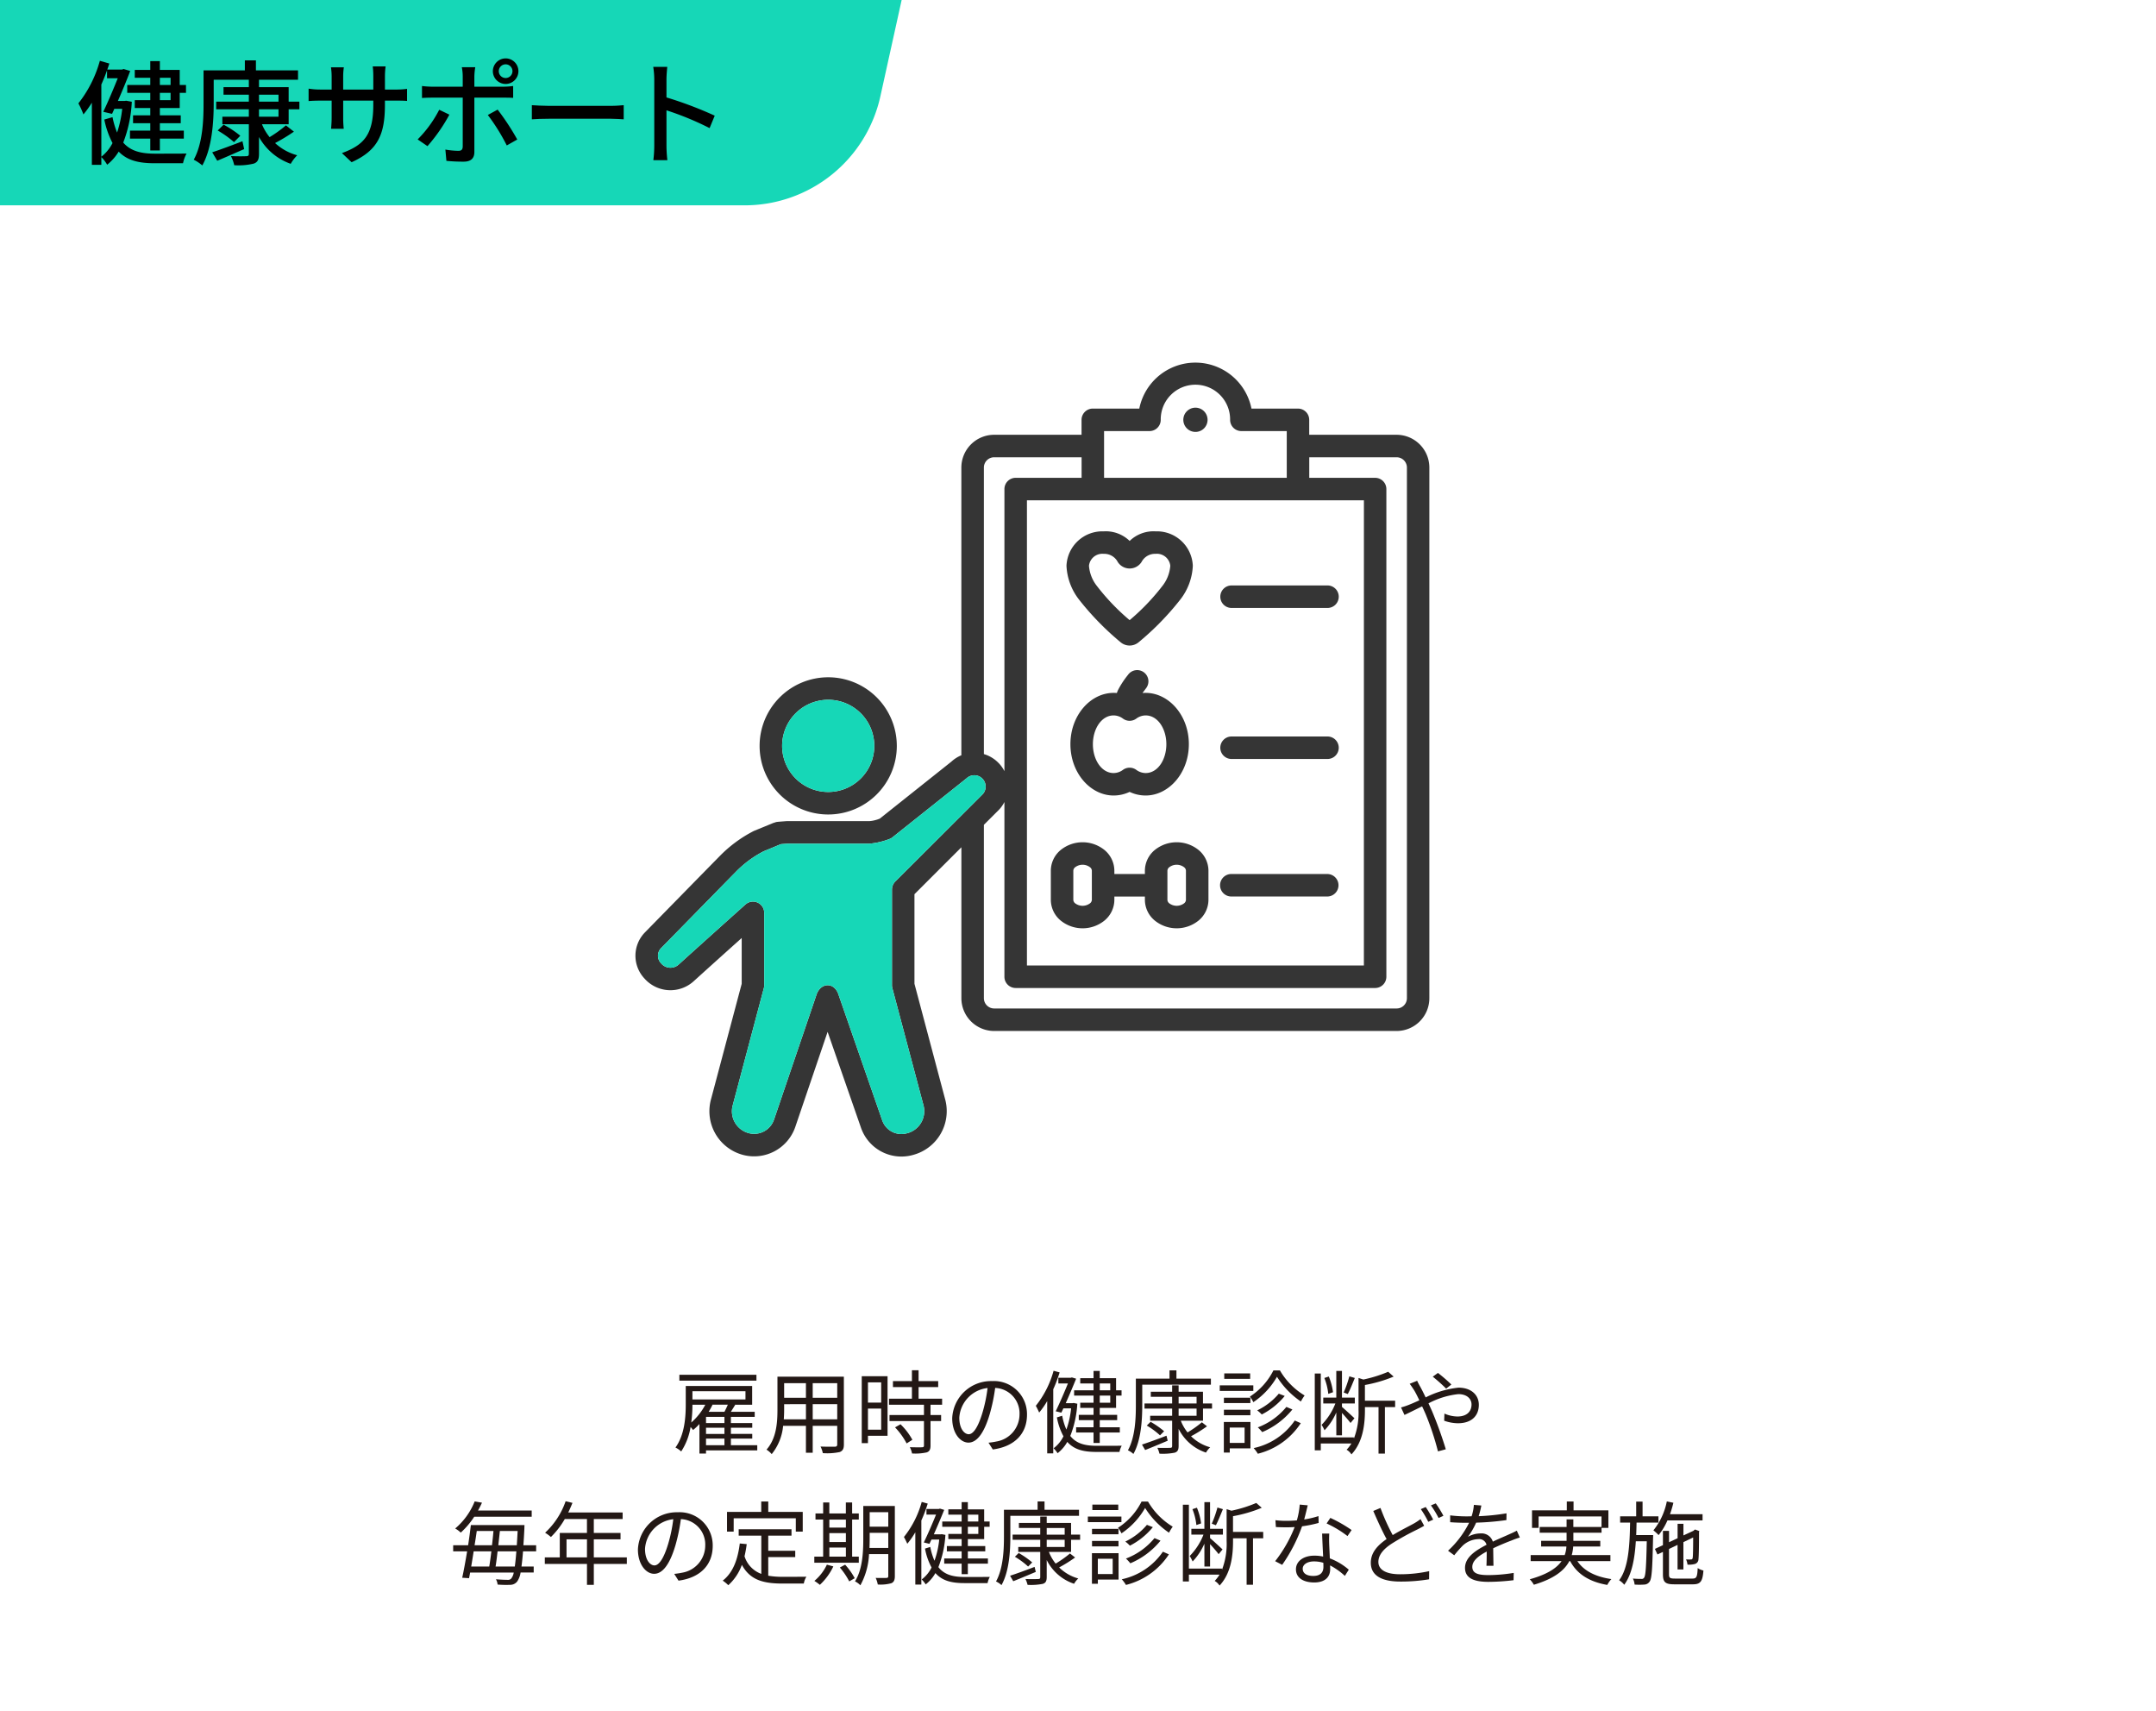 <svg id="グループ_321" data-name="グループ 321" xmlns="http://www.w3.org/2000/svg" xmlns:xlink="http://www.w3.org/1999/xlink" width="378" height="300" viewBox="0 0 378 300">
  <defs>
    <clipPath id="clip-path">
      <rect id="長方形_797" data-name="長方形 797" width="378" height="300" fill="none"/>
    </clipPath>
    <clipPath id="clip-path-2">
      <rect id="長方形_794" data-name="長方形 794" width="16.167" height="16.162" transform="translate(137.118 122.691)" fill="none"/>
    </clipPath>
    <clipPath id="clip-path-3">
      <rect id="長方形_795" data-name="長方形 795" width="57.449" height="62.911" transform="translate(115.359 135.916)" fill="none"/>
    </clipPath>
    <clipPath id="clip-path-4">
      <rect id="長方形_796" data-name="長方形 796" width="158.082" height="36" fill="none"/>
    </clipPath>
  </defs>
  <rect id="長方形_793" data-name="長方形 793" width="378" height="300" fill="#fff"/>
  <g id="グループ_320" data-name="グループ 320">
    <g id="グループ_319" data-name="グループ 319" clip-path="url(#clip-path)">
      <path id="パス_1154" data-name="パス 1154" d="M132.767,254.286H123.78v.561h-1.152V249.66a9.7,9.7,0,0,1-1.119,1.057,4.534,4.534,0,0,0-.432-.528,11.091,11.091,0,0,1-1.647,4.29,3.9,3.9,0,0,0-1.007-.689c1.631-2.257,1.806-5.378,1.806-7.619V243h11.642v3.281h-3.086l.112.032c-.256.4-.512.833-.768,1.216h4.19v.881h-4.174V249.5h3.742v.817h-3.742V251.4h3.742v.817h-3.742v1.168h4.622Zm-.144-12.228H119.11v-1.024h13.513ZM121.4,246.283a22.029,22.029,0,0,1-.208,3.121,10.694,10.694,0,0,0,2.463-3.121Zm0-.928H130.7v-1.44H121.4Zm5.613,3.057h-3.23V249.5h3.23Zm0,1.9h-3.23v1.089h3.23Zm-3.23,3.073h3.23v-1.168h-3.23Zm1.135-7.091a13.419,13.419,0,0,1-.671,1.232h2.766c.208-.4.432-.864.592-1.248h-2.735Z" fill="#231815"/>
      <path id="パス_1155" data-name="パス 1155" d="M147.955,253.246c0,.768-.208,1.12-.72,1.328a10.417,10.417,0,0,1-2.974.193,4.737,4.737,0,0,0-.4-1.153c1.119.048,2.207.032,2.494.032.32-.016.432-.112.432-.417V249.98h-4.3V254.7H141.3V249.98h-4a9.2,9.2,0,0,1-2,4.962,3.9,3.9,0,0,0-.912-.784c1.759-1.985,1.919-4.8,1.919-7.027v-5.762h11.642Zm-6.653-4.4v-2.657H137.48v.944c0,.528-.016,1.121-.063,1.713Zm-3.822-3.778H141.3v-2.561H137.48Zm9.307-2.56h-4.3v2.561h4.3Zm0,3.681h-4.3v2.657h4.3Z" fill="#231815"/>
      <path id="パス_1156" data-name="パス 1156" d="M155.611,251.726h-3.438v1.295h-1.087V241.289h4.525Zm-3.438-5.811h2.319v-3.554h-2.319Zm2.319,1.04h-2.319v3.7h2.319Zm8.651-.672v1.809H165v1.056h-1.855v4.289c0,.673-.176,1.025-.656,1.2a9.188,9.188,0,0,1-2.59.191,3.633,3.633,0,0,0-.384-1.1c.992.032,1.871.032,2.127.016.272-.016.352-.08.352-.32v-4.274h-6.045v-1.056h6.045v-1.809h-6.125v-1.056h4.014v-2.034h-3.327v-1.055h3.327v-1.906h1.167v1.906h3.438v1.055h-3.438v2.034h4.126v1.056Zm-5.261,3.425a11.339,11.339,0,0,1,2.079,2.722l-1.008.639a12.327,12.327,0,0,0-2.03-2.816Z" fill="#231815"/>
      <path id="パス_1157" data-name="パス 1157" d="M174.062,254.126l-.752-1.185a12.028,12.028,0,0,0,1.375-.208,4.832,4.832,0,0,0,4.062-4.754,4.454,4.454,0,0,0-4.27-4.641,31.616,31.616,0,0,1-.959,4.609c-.975,3.3-2.239,4.979-3.726,4.979-1.423,0-2.847-1.633-2.847-4.274a6.819,6.819,0,0,1,6.989-6.514,5.8,5.8,0,0,1,6.124,5.889c0,3.362-2.207,5.6-6,6.1m-4.222-2.673c.751,0,1.6-1.072,2.415-3.777a26.28,26.28,0,0,0,.895-4.323,5.583,5.583,0,0,0-4.957,5.187c0,2.017.927,2.913,1.647,2.913" fill="#231815"/>
      <path id="パス_1158" data-name="パス 1158" d="M185.78,240.616a24.479,24.479,0,0,1-1.12,2.962v11.236H183.6v-9.171a14.474,14.474,0,0,1-1.407,2.016c-.113-.256-.416-.9-.592-1.184a16.976,16.976,0,0,0,3.118-6.147Zm3.1,5.49a18.222,18.222,0,0,1-1.232,5.651c1.056,1.345,2.591,1.728,4.622,1.728.5,0,3.726,0,4.4-.015a3.725,3.725,0,0,0-.4,1.089h-4.046c-2.255,0-3.9-.4-5.1-1.761a6.669,6.669,0,0,1-1.7,1.984,5.75,5.75,0,0,0-.7-.864,5.887,5.887,0,0,0,1.727-2.1,11.159,11.159,0,0,1-1.151-3.313l.927-.288a10.863,10.863,0,0,0,.736,2.417,15.528,15.528,0,0,0,.831-3.714h-1.359l-.352.753-.991-.24c.72-1.49,1.583-3.49,2.143-4.882h-1.679v-.993h2.174l.192-.064.752.224c-.48,1.184-1.152,2.785-1.823,4.29h1.215l.176-.032Zm2.846-3.552h-2.334v-.929h2.334V240.36h1.088v1.265h2.862v2.129h.96v.929h-.96v2.16h-2.862v1.217h3.054v.928h-3.054v1.248h3.517v.912h-3.517v1.841h-1.088v-1.841h-3.054v-.912h3.054v-1.248h-2.59v-.928h2.59v-1.217h-2.334v-.912h2.334v-1.248h-3.406v-.929h3.406Zm1.088,1.2h1.839v-1.2h-1.839Zm1.839.929h-1.839v1.248h1.839Z" fill="#231815"/>
      <path id="パス_1159" data-name="パス 1159" d="M200.264,246.4c0,2.5-.192,6.1-1.552,8.515a3.547,3.547,0,0,0-.959-.639c1.263-2.29,1.391-5.54,1.391-7.876v-4.69h5.9v-1.457h1.215v1.457H212.3v1.057H200.264Zm4.461,6.195c-1.375.576-2.814,1.184-3.95,1.632l-.559-.96c1.087-.353,2.718-.945,4.3-1.553Zm2.3-3.506a7.891,7.891,0,0,0,1.183,2.049,19.14,19.14,0,0,0,2.511-1.777l.9.705a24.675,24.675,0,0,1-2.8,1.744,7.727,7.727,0,0,0,3.358,1.937,3.79,3.79,0,0,0-.736.928,8.283,8.283,0,0,1-4.8-4.161v2.976c0,.737-.192,1.041-.687,1.2a10.618,10.618,0,0,1-2.671.175,4.658,4.658,0,0,0-.368-1.024c.992.032,1.935.016,2.223,0,.288,0,.368-.08.368-.353v-4.4h-3.854v-.864h3.854v-1.265h-4.845v-.9h4.845v-1.168h-3.742v-.881h3.742v-1.12h1.135v1.12h4.27v2.049H212.5v.9h-1.583v2.129Zm-5.293.192a15.564,15.564,0,0,1,2.367,1.649l-.72.721a13.472,13.472,0,0,0-2.319-1.713Zm4.909-3.217h3.15v-1.168h-3.15Zm0,2.161h3.15v-1.265h-3.15Z" fill="#231815"/>
      <path id="パス_1160" data-name="パス 1160" d="M219.738,243.866h-5.885v-.977h5.885Zm-.5,10.067h-3.63v.737h-1.039v-5.362h4.669Zm-.016-7.938h-4.638v-.944h4.638Zm-4.637,1.168h4.638v.961h-4.638Zm4.6-5.41h-4.542v-.96h4.542Zm-3.582,11.22h2.606v-2.689h-2.606Zm8.795-12.709a12.428,12.428,0,0,0,4.334,4.4,7.8,7.8,0,0,0-.656,1.056,14.622,14.622,0,0,1-4.19-4.337,13.27,13.27,0,0,1-4.141,4.45,6.207,6.207,0,0,0-.608-.977,11.689,11.689,0,0,0,4.126-4.594Zm3.662,9.252a12.628,12.628,0,0,1-7.532,5.362,5.874,5.874,0,0,0-.735-.992,11.689,11.689,0,0,0,7.212-4.834Zm-2.814-4.77a12.607,12.607,0,0,1-4.03,3.249,5.091,5.091,0,0,0-.8-.72,11.412,11.412,0,0,0,3.79-2.93Zm1.343,2.369a13.66,13.66,0,0,1-5.293,3.97,7.3,7.3,0,0,0-.768-.832,11.918,11.918,0,0,0,5.006-3.586Z" fill="#231815"/>
      <path id="パス_1161" data-name="パス 1161" d="M244.6,246.7h-1.791v8.148H241.69V246.7h-2.383v.481c0,2.352-.272,5.586-2.366,7.81a2.457,2.457,0,0,0-.848-.816,6.827,6.827,0,0,0,.848-1.1h-5.373v1.2h-1.056V240.809h1.056v11.205h5.8v.208a12.663,12.663,0,0,0,.816-5.059v-5.57l.847.272a23.055,23.055,0,0,0,4.35-1.36l.959.848a24.2,24.2,0,0,1-5.037,1.472v2.754H244.6Zm-10.314.945a10.684,10.684,0,0,1-2.063,3.121,7.848,7.848,0,0,0-.512-.96,11.051,11.051,0,0,0,2.415-3.746H232v-1.025h2.287v-4.673h.992v4.673h2.254v1.025h-2.254v.608c.479.4,1.854,1.665,2.19,1.986l-.687.832c-.272-.385-.944-1.153-1.5-1.761v3.922h-.992Zm-1.407-3.266a10.262,10.262,0,0,0-.688-2.785l.784-.256a10.875,10.875,0,0,1,.735,2.753Zm4.653-2.785c-.384.944-.847,2.1-1.231,2.817l-.72-.272a19.11,19.11,0,0,0,.992-2.833Z" fill="#231815"/>
      <path id="パス_1162" data-name="パス 1162" d="M249.026,243.162c.288.527.608,1.168.927,1.84a16.428,16.428,0,0,1,5.757-1.712c2.207,0,3.567,1.265,3.567,3.009,0,1.841-1.184,3.233-3.679,3.233a7.276,7.276,0,0,1-2.4-.448l.048-1.248a5.8,5.8,0,0,0,2.271.512c1.743,0,2.478-.96,2.478-2.113,0-.945-.752-1.809-2.318-1.809a14.408,14.408,0,0,0-5.229,1.617c.208.448.415.9.607,1.328a71.008,71.008,0,0,1,2.431,6.723l-1.375.368a48.508,48.508,0,0,0-2.175-6.563c-.208-.464-.4-.912-.608-1.328-1.231.592-2.351,1.168-3.087,1.5l-.607-1.312a11.536,11.536,0,0,0,1.312-.432c.543-.208,1.2-.5,1.9-.816-.336-.705-.639-1.313-.911-1.761-.208-.321-.528-.817-.784-1.137l1.312-.528a11.262,11.262,0,0,0,.559,1.073m2.175-1.793.912-.656a27.427,27.427,0,0,1,2.35,2.032l-.911.721a28.957,28.957,0,0,0-2.351-2.1" fill="#231815"/>
      <path id="パス_1163" data-name="パス 1163" d="M91.7,271.988c-.08,1.073-.175,1.952-.272,2.657h2.143V275.7h-2.3a3.71,3.71,0,0,1-.592,1.569,1.544,1.544,0,0,1-1.215.592,18.33,18.33,0,0,1-2.223-.048,2.4,2.4,0,0,0-.288-.928c.912.08,1.695.1,2.047.1a.73.73,0,0,0,.639-.24,2.29,2.29,0,0,0,.433-1.041H82.426c-.063.353-.127.689-.191.993l-1.2-.08c.272-1.217.576-2.9.864-4.626H79.452v-1.072h2.622c.193-1.249.352-2.466.48-3.538h9.4s-.016.416-.016.576c-.048,1.1-.112,2.1-.176,2.962H94v1.072Zm-8.555-6.066a14.262,14.262,0,0,1-2.366,2.785,4.273,4.273,0,0,0-.976-.721,12.066,12.066,0,0,0,3.422-4.754l1.279.225c-.207.447-.432.912-.7,1.376H93.22v1.089Zm-.1,6.066c-.144.928-.288,1.824-.432,2.657h3.166c.128-.768.256-1.7.369-2.657Zm.544-3.569c-.112.8-.24,1.648-.384,2.5h3.054c.1-.865.192-1.713.256-2.5Zm6.668,6.226c.1-.688.192-1.552.272-2.657H87.24c-.112.96-.224,1.889-.352,2.657Zm.352-3.729c.048-.753.1-1.569.144-2.5H87.64c-.08.784-.176,1.648-.272,2.5Z" fill="#231815"/>
      <path id="パス_1164" data-name="パス 1164" d="M109.9,274.2h-5.789v3.665h-1.2V274.2H95.52v-1.153h2.623v-4.289h4.765v-2.434H99.022a14.713,14.713,0,0,1-2.431,3.154,7.293,7.293,0,0,0-1.023-.752,13.541,13.541,0,0,0,3.6-5.523l1.2.288c-.224.561-.48,1.137-.736,1.681h9.531v1.152h-5.054v2.434h4.686v1.12h-4.686v3.169H109.9Zm-6.988-4.322H99.326v3.169h3.582Z" fill="#231815"/>
      <path id="パス_1165" data-name="パス 1165" d="M118.96,277.126l-.752-1.185a12.034,12.034,0,0,0,1.375-.208,4.832,4.832,0,0,0,4.062-4.754,4.454,4.454,0,0,0-4.27-4.641,31.614,31.614,0,0,1-.959,4.609c-.975,3.3-2.239,4.979-3.726,4.979-1.423,0-2.847-1.633-2.847-4.274a6.819,6.819,0,0,1,6.989-6.514,5.8,5.8,0,0,1,6.124,5.889c0,3.362-2.207,5.6-6,6.1m-4.222-2.673c.751,0,1.6-1.072,2.415-3.777a26.281,26.281,0,0,0,.895-4.323,5.583,5.583,0,0,0-4.957,5.187c0,2.017.927,2.913,1.647,2.913" fill="#231815"/>
      <path id="パス_1166" data-name="パス 1166" d="M134.692,276.261a14.484,14.484,0,0,0,2.59.193c.576,0,3.326,0,4.094-.017a3.512,3.512,0,0,0-.448,1.2h-3.71c-3.31,0-5.693-.576-7.148-3.281a8.774,8.774,0,0,1-2.383,3.569,6.145,6.145,0,0,0-.975-.8c1.775-1.376,2.638-3.65,2.99-6.515l1.216.112a20.523,20.523,0,0,1-.384,2.129,4.8,4.8,0,0,0,2.942,3.089v-6.706H129.51v-1.121h9.259v1.121h-4.077v2.656h4.733V273h-4.733Zm-6.061-7.731h-1.167v-3.457h6v-1.825h1.232v1.825h6.044v3.457h-1.215v-2.337h-10.89Z" fill="#231815"/>
      <path id="パス_1167" data-name="パス 1167" d="M150.568,273.989h-7.8v-1.073h1.551v-6.5h-1.343v-1.072h1.343v-1.921H145.4v1.921h2.9v-1.921h1.1v1.921h1.168v1.072H149.4v6.5h1.168Zm-4.462.64a10.578,10.578,0,0,1-2.367,3.233,7.278,7.278,0,0,0-.959-.688,8.338,8.338,0,0,0,2.191-2.849Zm-.7-6.8h2.9v-1.408h-2.9Zm0,2.529h2.9v-1.568h-2.9Zm0,2.561h2.9v-1.6h-2.9Zm2.767,1.409a11.849,11.849,0,0,1,1.679,2.369l-.959.56a12.6,12.6,0,0,0-1.647-2.433Zm8.715,2c0,.7-.176,1.056-.608,1.248a7.045,7.045,0,0,1-2.382.225,4.831,4.831,0,0,0-.368-1.153c.848.016,1.647.016,1.871,0,.24,0,.336-.081.336-.336v-3.842h-3.374a12.531,12.531,0,0,1-1.52,5.474,3.078,3.078,0,0,0-.943-.688c1.327-2.112,1.455-5.154,1.455-7.442v-5.779h5.533Zm-1.151-4.93v-2.658h-3.262v1.074c0,.5-.016,1.04-.033,1.584Zm-3.262-3.73h3.262v-2.545h-3.262Z" fill="#231815"/>
      <path id="パス_1168" data-name="パス 1168" d="M162.653,263.616a24.64,24.64,0,0,1-1.119,2.962v11.236h-1.056v-9.171a14.305,14.305,0,0,1-1.407,2.016c-.112-.256-.416-.9-.592-1.184a16.962,16.962,0,0,0,3.119-6.147Zm3.1,5.49a18.225,18.225,0,0,1-1.231,5.651c1.056,1.345,2.591,1.728,4.622,1.728.5,0,3.726,0,4.4-.015a3.7,3.7,0,0,0-.4,1.089H169.1c-2.255,0-3.9-.4-5.1-1.761a6.657,6.657,0,0,1-1.7,1.984,5.8,5.8,0,0,0-.7-.864,5.888,5.888,0,0,0,1.727-2.1,11.186,11.186,0,0,1-1.152-3.313l.928-.288a10.866,10.866,0,0,0,.735,2.417,15.527,15.527,0,0,0,.832-3.714h-1.359l-.352.753-.992-.24c.72-1.49,1.583-3.49,2.143-4.882h-1.679v-.993H164.6l.192-.064.751.224c-.479,1.184-1.151,2.785-1.822,4.29h1.215l.176-.032Zm2.847-3.552h-2.335v-.929H168.6V263.36h1.087v1.265h2.863v2.129h.959v.929h-.959v2.16h-2.863v1.217h3.055v.928h-3.055v1.248h3.519v.912h-3.519v1.841H168.6v-1.841h-3.055v-.912H168.6v-1.248h-2.591v-.928H168.6v-1.217h-2.335v-.912H168.6v-1.248H165.2v-.929H168.6Zm1.087,1.2h1.839v-1.2h-1.839Zm1.839.929h-1.839v1.248h1.839Z" fill="#231815"/>
      <path id="パス_1169" data-name="パス 1169" d="M177.138,269.395c0,2.5-.192,6.1-1.552,8.515a3.546,3.546,0,0,0-.959-.639c1.263-2.29,1.391-5.54,1.391-7.876V264.7h5.9v-1.457h1.215V264.7h6.045v1.057H177.138Zm4.461,6.2c-1.375.576-2.814,1.184-3.95,1.632l-.559-.96c1.087-.353,2.718-.945,4.3-1.553Zm2.3-3.506a7.892,7.892,0,0,0,1.183,2.049,19.138,19.138,0,0,0,2.511-1.777l.9.705a24.674,24.674,0,0,1-2.8,1.744,7.727,7.727,0,0,0,3.358,1.937,3.79,3.79,0,0,0-.736.928,8.286,8.286,0,0,1-4.8-4.161v2.976c0,.737-.192,1.041-.687,1.2a10.619,10.619,0,0,1-2.671.175,4.659,4.659,0,0,0-.368-1.024c.992.032,1.935.016,2.223,0,.288,0,.368-.08.368-.353v-4.4h-3.854v-.864h3.854v-1.265h-4.845v-.9h4.845v-1.168h-3.742v-.881h3.742v-1.12h1.135v1.12h4.27v2.049h1.583v.9h-1.583v2.129Zm-5.293.192a15.564,15.564,0,0,1,2.367,1.649l-.72.721a13.471,13.471,0,0,0-2.319-1.713Zm4.909-3.217h3.15v-1.168h-3.15Zm0,2.161h3.15v-1.265h-3.15Z" fill="#231815"/>
      <path id="パス_1170" data-name="パス 1170" d="M196.612,266.866h-5.885v-.977h5.885Zm-.5,10.067h-3.63v.737h-1.039v-5.362h4.669Zm-.016-7.938h-4.638v-.944H196.1Zm-4.637,1.168H196.1v.961h-4.638Zm4.6-5.41h-4.542v-.96h4.542Zm-3.582,11.22h2.606v-2.689h-2.606Zm8.8-12.709a12.427,12.427,0,0,0,4.334,4.4,7.806,7.806,0,0,0-.656,1.056,14.622,14.622,0,0,1-4.19-4.337,13.27,13.27,0,0,1-4.141,4.45,6.21,6.21,0,0,0-.608-.977,11.688,11.688,0,0,0,4.126-4.594Zm3.662,9.252a12.628,12.628,0,0,1-7.532,5.362,5.875,5.875,0,0,0-.735-.992,11.689,11.689,0,0,0,7.212-4.834Zm-2.814-4.77a12.607,12.607,0,0,1-4.03,3.249,5.089,5.089,0,0,0-.8-.72,11.412,11.412,0,0,0,3.79-2.93Zm1.343,2.369a13.66,13.66,0,0,1-5.293,3.97,7.308,7.308,0,0,0-.768-.832,11.918,11.918,0,0,0,5.006-3.586Z" fill="#231815"/>
      <path id="パス_1171" data-name="パス 1171" d="M221.474,269.7h-1.791v8.148h-1.119V269.7h-2.383v.481c0,2.352-.272,5.586-2.366,7.81a2.457,2.457,0,0,0-.848-.816,6.828,6.828,0,0,0,.848-1.1h-5.373v1.2h-1.056V263.809h1.056v11.205h5.8v.208a12.663,12.663,0,0,0,.816-5.059v-5.57l.847.272a23.052,23.052,0,0,0,4.35-1.36l.959.848a24.2,24.2,0,0,1-5.037,1.472v2.754h5.293Zm-10.314.945a10.685,10.685,0,0,1-2.063,3.121,7.847,7.847,0,0,0-.512-.96A11.051,11.051,0,0,0,211,269.059h-2.127v-1.025h2.287v-4.673h.992v4.673h2.254v1.025h-2.254v.608c.479.4,1.854,1.665,2.19,1.986l-.687.832c-.272-.385-.944-1.153-1.5-1.761v3.922h-.992Zm-1.407-3.266a10.262,10.262,0,0,0-.688-2.785l.784-.256a10.875,10.875,0,0,1,.735,2.753Zm4.653-2.785c-.384.944-.847,2.1-1.231,2.817l-.72-.272a19.112,19.112,0,0,0,.992-2.833Z" fill="#231815"/>
      <path id="パス_1172" data-name="パス 1172" d="M228.65,266.4a15.429,15.429,0,0,0,2.511-.592l.032,1.2a21.8,21.8,0,0,1-2.909.593,28.375,28.375,0,0,1-3.487,6.755l-1.231-.641a23.652,23.652,0,0,0,3.422-5.986c-.48.032-.959.047-1.424.047-.59,0-1.263-.015-1.871-.047l-.079-1.2a15.084,15.084,0,0,0,1.95.112c.577,0,1.185-.032,1.808-.08a13.359,13.359,0,0,0,.5-2.769l1.407.128c-.144.576-.368,1.553-.625,2.481m4.383,4.194c.016.592.08,1.633.112,2.625a10.978,10.978,0,0,1,3.326,1.984l-.688,1.089a11.945,11.945,0,0,0-2.59-1.841c.015.256.015.481.015.672,0,1.281-.814,2.321-2.8,2.321-1.76,0-3.2-.72-3.2-2.3,0-1.473,1.392-2.4,3.2-2.4a7.079,7.079,0,0,1,1.568.161c-.065-1.313-.145-2.9-.177-4.034h1.248c-.032.657-.032,1.153-.016,1.729m-2.782,5.7c1.326,0,1.774-.7,1.774-1.585,0-.208,0-.448-.015-.72a5.554,5.554,0,0,0-1.649-.24c-1.166,0-1.965.544-1.965,1.28,0,.752.607,1.265,1.855,1.265m2.334-9.2.656-.977a24.269,24.269,0,0,1,3.726,2.129l-.72,1.057a18.724,18.724,0,0,0-3.662-2.209" fill="#231815"/>
      <path id="パス_1173" data-name="パス 1173" d="M244.175,269.139c1.407-.849,2.862-1.553,3.742-2.049a9.845,9.845,0,0,0,1.135-.752l.64,1.168c-.352.208-.751.417-1.215.656a46.8,46.8,0,0,0-4.43,2.45c-1.487.961-2.383,2.016-2.383,3.233,0,1.328,1.264,2.161,3.79,2.161a23.709,23.709,0,0,0,5.117-.545l-.015,1.425a29.476,29.476,0,0,1-5.054.4c-3.006,0-5.165-.9-5.165-3.3,0-1.666,1.04-2.962,2.767-4.147-.736-1.328-1.583-3.2-2.335-4.93l1.263-.528a36.516,36.516,0,0,0,2.143,4.754m7.1-2.705-.863.385a16.491,16.491,0,0,0-1.312-2.226l.864-.368a22.958,22.958,0,0,1,1.311,2.209m1.791-.672-.847.384a16.2,16.2,0,0,0-1.344-2.209l.848-.352a18.659,18.659,0,0,1,1.343,2.177" fill="#231815"/>
      <path id="パス_1174" data-name="パス 1174" d="M259.251,265.825a39.32,39.32,0,0,0,4.878-.5l-.017,1.184a46.407,46.407,0,0,1-5.309.449,12.683,12.683,0,0,1-1.438,2.481,4.567,4.567,0,0,1,2.222-.593,2.066,2.066,0,0,1,2.143,1.441c1.088-.528,2.063-.912,2.894-1.3.48-.208.864-.385,1.312-.625l.528,1.2a13.7,13.7,0,0,0-1.424.512c-.894.336-2.031.8-3.246,1.377.016.927.033,2.289.048,3.073h-1.231c.032-.608.048-1.648.048-2.5-1.487.784-2.526,1.633-2.526,2.689,0,1.248,1.246,1.441,2.893,1.441a28.484,28.484,0,0,0,4.366-.385l-.031,1.281a37.774,37.774,0,0,1-4.383.288c-2.287,0-4.125-.5-4.125-2.449,0-1.889,1.9-3.073,3.773-4.05a1.333,1.333,0,0,0-1.454-.992,4.2,4.2,0,0,0-2.75,1.168,21.138,21.138,0,0,0-1.457,1.665l-1.087-.8a16.891,16.891,0,0,0,3.695-4.9h-.7c-.687,0-1.742-.032-2.622-.1v-1.2a23.41,23.41,0,0,0,2.7.177c.336,0,.7,0,1.056-.017a8.193,8.193,0,0,0,.4-2l1.311.113a16.124,16.124,0,0,1-.464,1.856" fill="#231815"/>
      <path id="パス_1175" data-name="パス 1175" d="M276.551,273.7c1.135,1.712,3.182,2.753,5.964,3.152a4.574,4.574,0,0,0-.719,1.025c-3.119-.544-5.293-1.889-6.509-4.177h-.143c-.832,1.584-2.575,3.057-6.221,4.146a4.647,4.647,0,0,0-.72-.961c3.119-.865,4.75-1.985,5.581-3.185h-5.421v-1.057h5.965a5.033,5.033,0,0,0,.3-1.505H270.2v-.992h4.462v-1.425h-4.717v-1.008h4.717v-1.328h1.183v1.328h4.941v-1.84H269.755v2H268.6V264.8H274.7v-1.553h1.183V264.8h6.109v3.073h-1.2v.848h-4.941v1.425h4.718v.992h-4.75a7.046,7.046,0,0,1-.256,1.505h6.781V273.7Z" fill="#231815"/>
      <path id="パス_1176" data-name="パス 1176" d="M289.836,269.139s0,.385-.016.544c-.112,5.3-.208,7.092-.608,7.619a1.154,1.154,0,0,1-.927.513,11.98,11.98,0,0,1-1.7,0,2.861,2.861,0,0,0-.3-1.057c.655.064,1.247.064,1.471.064a.487.487,0,0,0,.5-.224c.272-.368.368-1.921.464-6.37H286.8c-.192,3.041-.687,5.81-2.031,7.619a3.242,3.242,0,0,0-.895-.784c1.663-2.209,1.855-6.179,1.919-10.117h-1.743v-1.1h2.814v-2.577h1.12v2.577h2.782v1.1h-3.838c-.015.737-.032,1.473-.064,2.193Zm2.51-2.577a11.068,11.068,0,0,1-1.551,2.577,9.233,9.233,0,0,0-.911-.832,11.68,11.68,0,0,0,2.35-5.074l1.152.24a19.434,19.434,0,0,1-.592,2H298.5v1.088Zm4.4,10.2c.7,0,.832-.3.9-1.841a3.324,3.324,0,0,0,1.007.433c-.144,1.888-.5,2.417-1.839,2.417h-3.246c-1.584,0-2.015-.353-2.015-1.761v-3.922l-.96.448-.447-.976,1.407-.656v-2.5h1.071v1.985l1.5-.7v-2.529h1.024V269.2l1.759-.816.08-.08.192-.145.751.273-.048.192c0,2.273-.032,4.289-.1,4.737a.871.871,0,0,1-.72.865,4.3,4.3,0,0,1-1.2.1,3.1,3.1,0,0,0-.256-.928,7.794,7.794,0,0,0,.831.015c.192,0,.288-.031.336-.3.048-.241.08-1.649.08-3.554l-1.711.816v4.786h-1.024v-4.305l-1.5.72v4.45c0,.608.144.736,1.023.736Z" fill="#231815"/>
      <path id="パス_1177" data-name="パス 1177" d="M145.2,122.692a8.08,8.08,0,1,0,8.086,8.08,8.083,8.083,0,0,0-8.086-8.08m0-3.948a12.028,12.028,0,1,1-12.023,12.028A12.034,12.034,0,0,1,145.2,118.744m59.477,33.891v5.152a.816.816,0,0,0,.342.6,2.168,2.168,0,0,0,2.565,0,.815.815,0,0,0,.341-.6v-5.152a.8.8,0,0,0-.341-.6,2.144,2.144,0,0,0-2.565,0,.806.806,0,0,0-.342.6m-13.249,5.152v-5.152a.806.806,0,0,0-.342-.6,2.144,2.144,0,0,0-2.565,0,.8.8,0,0,0-.341.6v5.152a.815.815,0,0,0,.341.6,2.168,2.168,0,0,0,2.565,0,.816.816,0,0,0,.342-.6m3.948-.6v.6a4.74,4.74,0,0,1-1.764,3.634,6.106,6.106,0,0,1-7.616,0,4.735,4.735,0,0,1-1.759-3.634v-5.152A4.729,4.729,0,0,1,185.995,149a6.109,6.109,0,0,1,7.616,0,4.735,4.735,0,0,1,1.764,3.635v.605h5.353v-.605A4.735,4.735,0,0,1,202.492,149a6.109,6.109,0,0,1,7.616,0,4.735,4.735,0,0,1,1.764,3.635v5.152a4.741,4.741,0,0,1-1.764,3.634,6.106,6.106,0,0,1-7.616,0,4.74,4.74,0,0,1-1.764-3.634v-.6Zm20.5-24.119a1.972,1.972,0,0,1,0-3.943H232.7a1.972,1.972,0,1,1,0,3.943Zm-16.665,1.9a2.8,2.8,0,0,0,1.646.566c2.145,0,3.634-2.363,3.634-5.051s-1.489-5.052-3.634-5.052a2.8,2.8,0,0,0-1.646.566,1.967,1.967,0,0,1-2.319,0,2.769,2.769,0,0,0-1.646-.566c-2.139,0-3.635,2.369-3.635,5.052s1.5,5.051,3.635,5.051a2.769,2.769,0,0,0,1.646-.566,1.987,1.987,0,0,1,2.319,0M200.3,121.5c.185-.016.369-.022.554-.022,4.049,0,7.582,3.92,7.582,8.994s-3.533,9-7.582,9a6.59,6.59,0,0,1-2.806-.633,6.585,6.585,0,0,1-2.8.633c-4.049,0-7.577-3.926-7.577-9s3.528-8.994,7.577-8.994c.19,0,.381.006.565.022a5.442,5.442,0,0,1,.213-.537,15.667,15.667,0,0,1,1.736-2.638,1.971,1.971,0,1,1,3.187,2.319c-.208.285-.431.571-.644.856m15.573-14.912a1.972,1.972,0,0,1,0-3.943H232.7a1.972,1.972,0,1,1,0,3.943Zm0,50.59a1.971,1.971,0,1,1,0-3.942H232.7a1.971,1.971,0,1,1,0,3.942Zm-17.825-48.451a38.643,38.643,0,0,0,5.685-5.919,6.528,6.528,0,0,0,1.444-3.618,2.359,2.359,0,0,0-2.576-2.089,2.658,2.658,0,0,0-2.469,1.439l-.006.006a2.476,2.476,0,0,1-4.155-.006,2.668,2.668,0,0,0-2.475-1.439,2.359,2.359,0,0,0-2.576,2.089,6.523,6.523,0,0,0,1.445,3.618,38.624,38.624,0,0,0,5.683,5.919m0-13.883a6,6,0,0,1,4.553-1.685,6.3,6.3,0,0,1,6.524,6.031,10.366,10.366,0,0,1-2.167,5.891,48.542,48.542,0,0,1-7.258,7.459,2.461,2.461,0,0,1-3.3.006,48.873,48.873,0,0,1-7.257-7.465,10.41,10.41,0,0,1-2.167-5.891,6.3,6.3,0,0,1,6.524-6.031,5.992,5.992,0,0,1,4.552,1.685m41.071-7.128H180.048v81.553h59.074Zm-29.54-11.99a2.125,2.125,0,1,1,2.128-2.122,2.12,2.12,0,0,1-2.128,2.122M225.6,83.772V75.579H217.64a1.97,1.97,0,0,1-1.971-1.971,6.082,6.082,0,1,0-12.163,0,1.97,1.97,0,0,1-1.971,1.971h-7.964v8.193Zm-50.473,50.052a5.851,5.851,0,0,1,.974,1.378V85.748a1.975,1.975,0,0,1,1.972-1.976h11.558v-3.6H174.3a1.8,1.8,0,0,0-1.8,1.8v50.238a5.874,5.874,0,0,1,2.621,1.612M172.5,144.61v30.4a1.805,1.805,0,0,0,1.8,1.8h70.566a1.8,1.8,0,0,0,1.8-1.8V81.974a1.8,1.8,0,0,0-1.8-1.8H229.546v3.6h11.547a1.971,1.971,0,0,1,1.971,1.976v85.5a1.97,1.97,0,0,1-1.971,1.971H178.071a1.974,1.974,0,0,1-1.972-1.971V140.612a5.769,5.769,0,0,1-1.181,1.584ZM146.946,174.2l7.733,22.238a3.553,3.553,0,0,0,4.273,2.268l.124-.028a4,4,0,0,0,2.833-4.894l-5.46-20.541a1.912,1.912,0,0,1-.067-.5V155.956a2,2,0,0,1,.582-1.4l15.221-15.2a1.994,1.994,0,0,0,.078-2.817,1.99,1.99,0,0,0-2.811-.073c-.039.034-12.969,10.326-12.969,10.326a1.855,1.855,0,0,1-.487.286,12.884,12.884,0,0,1-3.585.84H138.042c-1.182.09-1.025.056-1.238.123-.291.118-1.725.723-2.928,1.215a18.857,18.857,0,0,0-4.833,3.568c-3.769,3.836-9.5,9.7-13.144,13.412a1.9,1.9,0,0,0-.05,2.6l.123.134a2.131,2.131,0,0,0,3.007.146c4.559-4.133,11.721-10.539,11.721-10.539a1.972,1.972,0,0,1,3.288,1.467v12.7a1.913,1.913,0,0,1-.068.5l-5.465,20.574a3.966,3.966,0,0,0,2.816,4.85,3.686,3.686,0,0,0,4.436-2.375l7.509-22.08c.79-1.927,2.952-2.005,3.73-.017Zm13.143,28.286-.123.034a7.5,7.5,0,0,1-9.01-4.788L145.1,180.909l-5.661,16.655a7.634,7.634,0,0,1-9.184,4.916,7.922,7.922,0,0,1-5.617-9.676l5.4-20.323v-8.025c-2.469,2.212-5.857,5.253-8.417,7.577a6.07,6.07,0,0,1-8.579-.42l-.123-.134a5.844,5.844,0,0,1,.157-8.008c3.64-3.713,9.374-9.576,13.143-13.412a22.948,22.948,0,0,1,5.93-4.363l.157-.067c1.613-.655,3.3-1.361,3.343-1.366.667-.179-.017-.123,2.156-.291.051,0,.1-.006.151-.006h14.448a5.985,5.985,0,0,0,1.843-.442l12.555-9.991a5.822,5.822,0,0,1,1.747-1.114V81.974a5.75,5.75,0,0,1,5.746-5.746h15.327v-2.62a1.974,1.974,0,0,1,1.971-1.972h8.154a10.029,10.029,0,0,1,19.667,0h8.154a1.974,1.974,0,0,1,1.971,1.972v2.62h15.322a5.75,5.75,0,0,1,5.74,5.746v93.038a5.75,5.75,0,0,1-5.74,5.746H174.3a5.757,5.757,0,0,1-5.746-5.746v-26.46l-8.226,8.221v15.708l5.393,20.295a7.943,7.943,0,0,1-5.634,9.71" fill="#353535" fill-rule="evenodd"/>
      <g id="グループ_312" data-name="グループ 312" style="isolation: isolate">
        <g id="グループ_311" data-name="グループ 311">
          <g id="グループ_310" data-name="グループ 310" clip-path="url(#clip-path-2)">
            <path id="パス_1178" data-name="パス 1178" d="M145.2,122.691a8.081,8.081,0,1,0,8.086,8.081,8.084,8.084,0,0,0-8.086-8.081" fill="#16d7b7"/>
          </g>
        </g>
      </g>
      <g id="グループ_315" data-name="グループ 315" style="isolation: isolate">
        <g id="グループ_314" data-name="グループ 314">
          <g id="グループ_313" data-name="グループ 313" clip-path="url(#clip-path-3)">
            <path id="パス_1179" data-name="パス 1179" d="M146.946,174.2l7.734,22.238a3.552,3.552,0,0,0,4.272,2.268l.124-.028a4,4,0,0,0,2.833-4.895l-5.46-20.541a1.907,1.907,0,0,1-.067-.5V155.955a2,2,0,0,1,.582-1.4l15.221-15.2a2,2,0,0,0,.079-2.817,1.991,1.991,0,0,0-2.812-.072c-.039.033-12.969,10.326-12.969,10.326a1.883,1.883,0,0,1-.487.286,12.884,12.884,0,0,1-3.584.84h-14.37c-1.182.089-1.025.056-1.238.123-.291.117-1.724.722-2.928,1.215a18.894,18.894,0,0,0-4.833,3.567c-3.769,3.836-9.5,9.705-13.143,13.412a1.9,1.9,0,0,0-.051,2.6l.123.134a2.113,2.113,0,0,0,1.473.694,2.134,2.134,0,0,0,1.535-.548c4.558-4.133,11.72-10.54,11.72-10.54a1.972,1.972,0,0,1,3.288,1.468v12.7a1.908,1.908,0,0,1-.068.5l-5.465,20.575a3.976,3.976,0,0,0,.4,3.007,3.935,3.935,0,0,0,2.414,1.842,3.684,3.684,0,0,0,4.435-2.374l7.509-22.081c.79-1.926,2.952-2.005,3.73-.017Z" fill="#16d7b7"/>
          </g>
        </g>
      </g>
      <g id="グループ_318" data-name="グループ 318" style="isolation: isolate">
        <g id="グループ_317" data-name="グループ 317">
          <g id="グループ_316" data-name="グループ 316" clip-path="url(#clip-path-4)">
            <path id="パス_1180" data-name="パス 1180" d="M130.561,36H0V0H158.082l-3.731,16.891A24.363,24.363,0,0,1,130.561,36" fill="#16d7b7"/>
          </g>
        </g>
      </g>
      <path id="パス_1181" data-name="パス 1181" d="M23.108,17.84A22.781,22.781,0,0,1,21.607,25c1.321,1.52,3.181,1.94,5.562,1.94.76,0,4.581,0,5.541-.02a6.149,6.149,0,0,0-.62,1.7h-5c-2.721,0-4.761-.461-6.281-2.041a8.689,8.689,0,0,1-2.021,2.3,6.43,6.43,0,0,0-1.02-1.341V28.9H16.106V18a16.985,16.985,0,0,1-1.48,2.061,14.792,14.792,0,0,0-.88-1.941,21.087,21.087,0,0,0,3.761-7.461l1.66.48c-.12.36-.22.7-.36,1.06h2.581l.28-.1,1.16.34c-.56,1.5-1.36,3.441-2.161,5.261h1.161l.3-.04Zm-5.341,9.642a7.214,7.214,0,0,0,1.961-2.4,15.522,15.522,0,0,1-1.441-4.121l1.441-.42a14.488,14.488,0,0,0,.8,2.7,19.988,19.988,0,0,0,.9-4.161H20.047l-.4.881-1.541-.36c.861-1.8,1.841-4.141,2.541-5.881h-1.88V12.339c-.3.841-.64,1.681-1,2.48ZM26.349,13.64H23.628V12.259h2.721v-1.54h1.68v1.54H31.51V14.9h1.1V16.28h-1.1v2.66H28.029v1.281h3.66V21.6h-3.66v1.3h4.2v1.4h-4.2v2.08h-1.68V24.3H22.788V22.9h3.561V21.6H23.328v-1.38h3.021V18.94H23.628V17.561h2.721V16.28H22.308V14.9h4.041Zm1.68,1.259h1.88v-1.26h-1.88Zm1.88,1.381h-1.88v1.28h1.88Z"/>
      <path id="パス_1182" data-name="パス 1182" d="M45.929,21.781a8.883,8.883,0,0,0,1.34,2.261,21.55,21.55,0,0,0,2.861-2.061l1.4,1.1a32.108,32.108,0,0,1-3.3,2,9.2,9.2,0,0,0,3.881,2.141,6.857,6.857,0,0,0-1.14,1.5,10.239,10.239,0,0,1-5.562-4.7v2.941c0,1.02-.24,1.48-.92,1.721a11.324,11.324,0,0,1-3.421.28,6.691,6.691,0,0,0-.58-1.6c1.16.06,2.341.04,2.681.02.34,0,.46-.1.46-.42V21.781H38.987v-1.32h4.641v-1.3H37.907V17.82h5.721V16.6h-4.44V15.279h4.44v-1.3H37.467v4.162c0,3.16-.28,7.821-2,10.862a7.293,7.293,0,0,0-1.5-1c1.58-2.861,1.721-6.942,1.721-9.862v-5.8h7.241v-1.76h1.94v1.76H52.25v1.64H45.408v1.3h5.2V17.82H52.49v1.34H50.609v2.621Zm-3.121,4.361c-1.62.7-3.321,1.461-4.721,2.041l-.88-1.481c1.34-.44,3.341-1.181,5.3-1.94Zm-3.6-4.281A17.653,17.653,0,0,1,42.128,23.8l-1.1,1.12a17.624,17.624,0,0,0-2.86-2.04Zm6.2-4.041h3.421V16.6H45.408Zm0,2.641h3.421v-1.3H45.408Z"/>
      <path id="パス_1183" data-name="パス 1183" d="M61.647,28.442l-1.7-1.6c3.741-1.379,5.5-3.1,5.5-8.4v-.8H60.168v3a18.146,18.146,0,0,0,.1,1.941H58.046c.021-.281.1-1.1.1-1.941v-3h-1.96c-.941,0-1.761.04-2.081.08V15.54a12.561,12.561,0,0,0,2.081.16h1.96V13.4a11.138,11.138,0,0,0-.119-1.6h2.259a10.837,10.837,0,0,0-.119,1.6v2.3h5.281V13.379a13.786,13.786,0,0,0-.1-1.741h2.261a13.123,13.123,0,0,0-.119,1.741V15.7h1.879a13.425,13.425,0,0,0,2-.12V17.7c-.321-.04-1.02-.06-1.981-.06h-1.9v.68c0,5.161-1.161,8.021-5.843,10.122"/>
      <path id="パス_1184" data-name="パス 1184" d="M74.946,25.622l-1.721-1.18a20.745,20.745,0,0,0,3.781-5.2l1.781.86a29.894,29.894,0,0,1-3.841,5.521M83.168,13.36V15.2h5.021a13.308,13.308,0,0,0,1.78-.121v2.08c-.58-.04-1.26-.04-1.76-.04H83.168v9.523c0,1.08-.56,1.7-1.88,1.7a29.707,29.707,0,0,1-3.022-.141l-.18-1.98a13.691,13.691,0,0,0,2.281.221c.52,0,.74-.2.761-.741V17.12H75.786c-.62,0-1.26.02-1.8.06v-2.1a16.581,16.581,0,0,0,1.78.121h5.362V13.339a8.5,8.5,0,0,0-.161-1.559h2.361a10.729,10.729,0,0,0-.16,1.58m7.521,11.1-1.84,1.04a34.694,34.694,0,0,0-3.321-5.341l1.721-.94a42.988,42.988,0,0,1,3.44,5.241m-2.04-14.223a2.241,2.241,0,1,1-2.24,2.241,2.255,2.255,0,0,1,2.24-2.241m0,3.441a1.2,1.2,0,0,0,0-2.4,1.2,1.2,0,0,0,0,2.4"/>
      <path id="パス_1185" data-name="パス 1185" d="M96.228,18.56h10.881c.962,0,1.742-.08,2.242-.12v2.48c-.441-.019-1.36-.1-2.242-.1H96.228c-1.1,0-2.3.04-2.981.1V18.44c.661.04,1.9.12,2.981.12"/>
      <path id="パス_1186" data-name="パス 1186" d="M114.708,13.959a14.482,14.482,0,0,0-.181-2.24h2.461c-.06.66-.14,1.541-.14,2.24V17.08a67.764,67.764,0,0,1,8.462,3.2l-.9,2.18a52.345,52.345,0,0,0-7.562-3.12v6.181a23.432,23.432,0,0,0,.16,2.56h-2.46a21.137,21.137,0,0,0,.16-2.56Z"/>
    </g>
  </g>
</svg>
